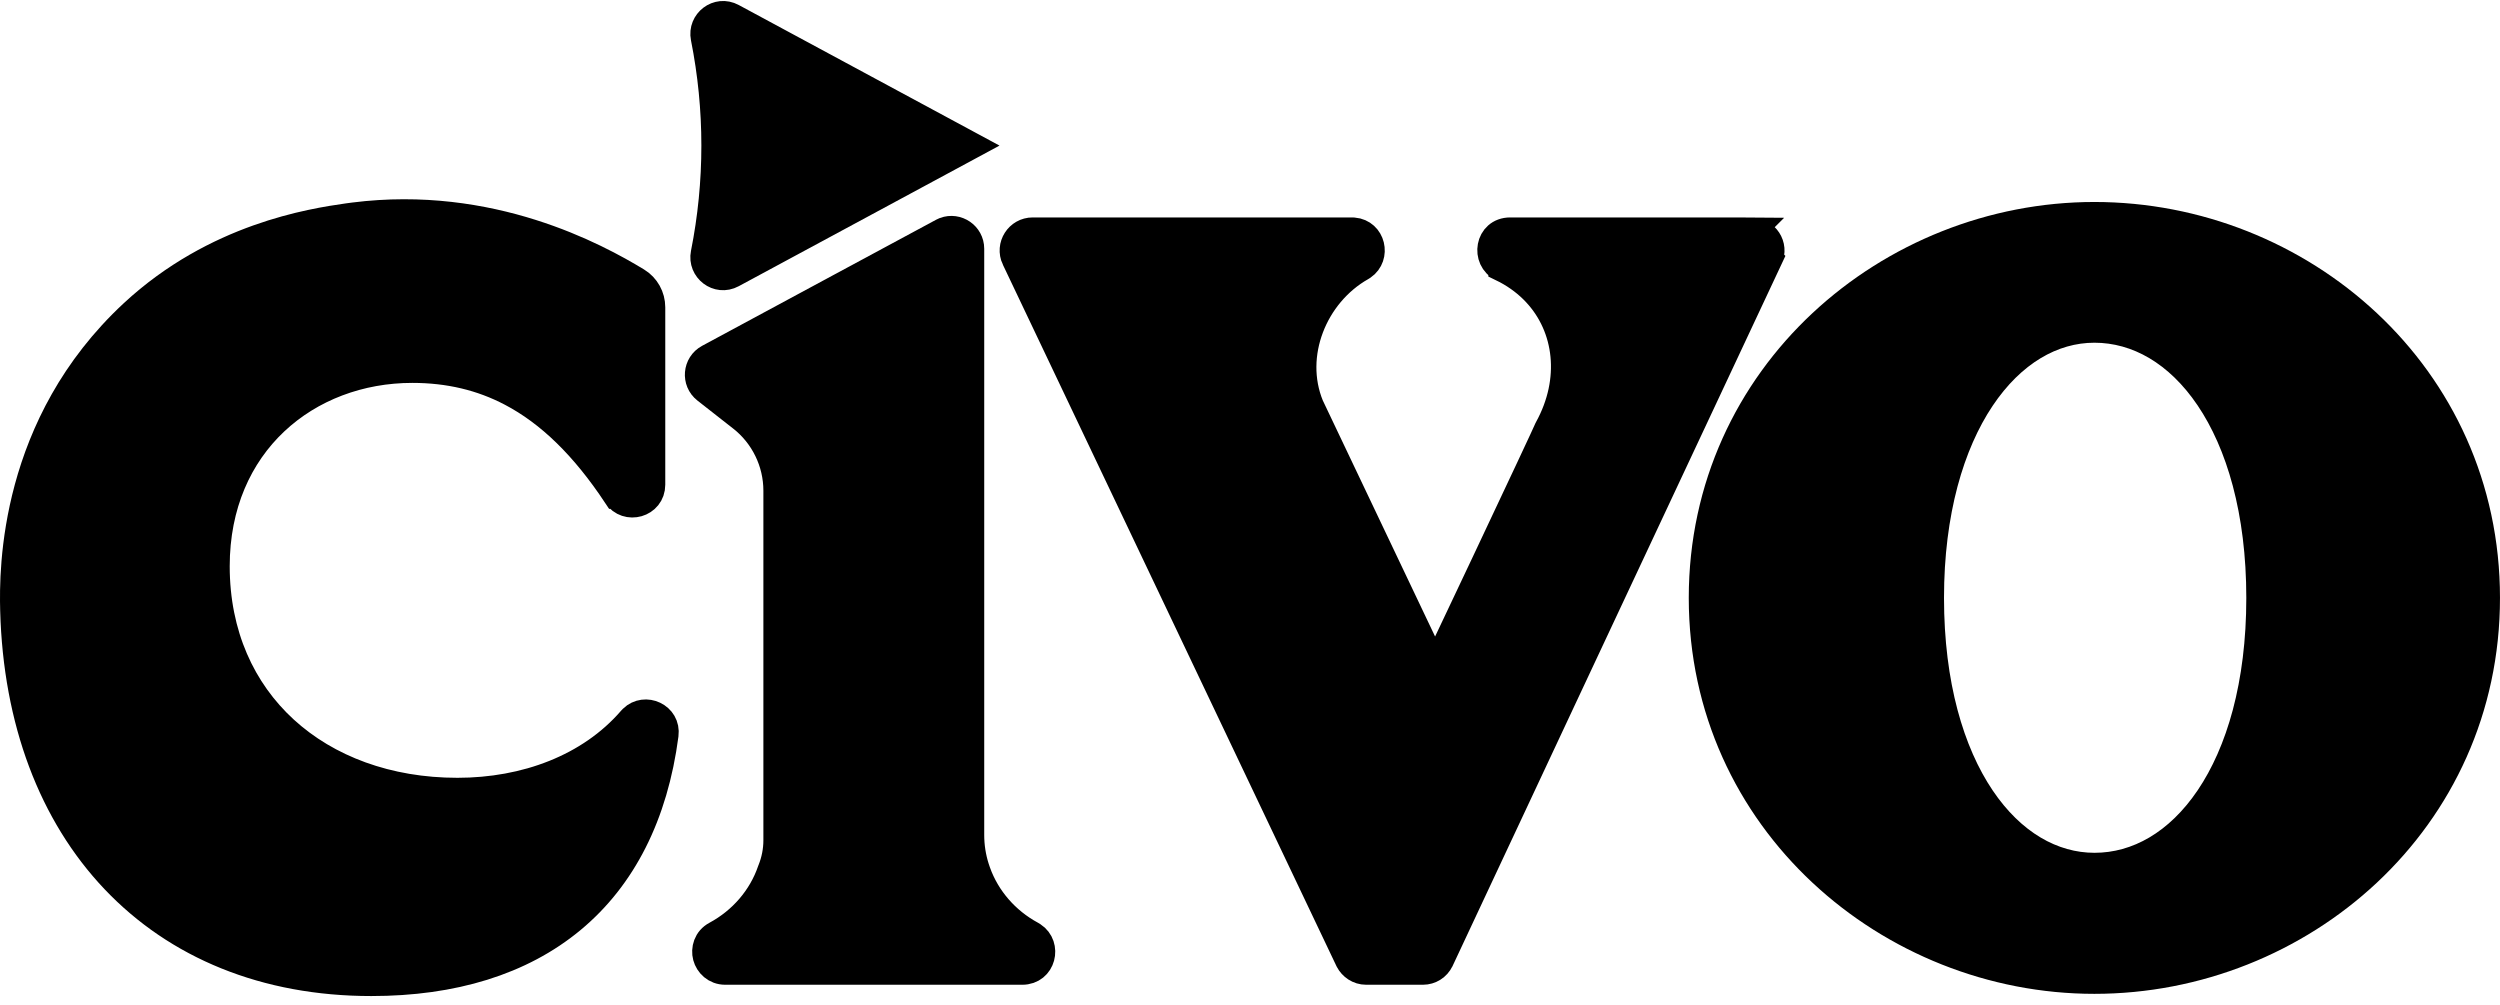 <svg width="184" height="74" viewBox="0 0 184 74" fill="none" xmlns="http://www.w3.org/2000/svg">
<path d="M154.146 15.866C169.309 15.866 182.999 27.591 182.999 44.006C182.999 60.421 169.309 72.146 154.146 72.147C139.101 72.147 125.293 60.423 125.293 44.006C125.293 27.589 139.101 15.866 154.146 15.866ZM154.148 24.224C151.062 24.224 148.077 25.949 145.823 29.318C143.566 32.694 142.079 37.682 142.079 44.006C142.079 50.388 143.568 55.37 145.825 58.724C148.077 62.069 151.063 63.766 154.156 63.766C157.312 63.766 160.321 62.064 162.579 58.722C164.844 55.37 166.328 50.389 166.328 44.006C166.328 37.623 164.842 32.637 162.574 29.279C160.313 25.931 157.303 24.224 154.148 24.224Z" fill="black" stroke="black" stroke-width="2"/>
<path d="M51.837 2.776C51.607 1.622 52.819 0.668 53.897 1.249L69.824 9.836L71.456 10.716L69.824 11.597L53.895 20.185C52.818 20.766 51.607 19.81 51.837 18.657C52.882 13.415 52.882 8.018 51.837 2.776Z" fill="black" stroke="black" stroke-width="2"/>
<path d="M69.53 16.981C70.434 16.641 71.439 17.307 71.439 18.311V61.454C71.439 62.292 71.569 63.102 71.81 63.862L71.919 64.186L71.921 64.19C72.62 66.14 74.049 67.781 75.912 68.789L76.026 68.857C77.16 69.599 76.721 71.478 75.24 71.478H53.376C52.64 71.478 52.138 70.962 51.991 70.414C51.843 69.862 52.025 69.148 52.693 68.794C54.604 67.764 56.058 66.076 56.742 64.075L56.751 64.051L56.761 64.027C57.036 63.34 57.185 62.603 57.185 61.843V36.112C57.184 34.025 56.221 32.041 54.573 30.751H54.572L51.949 28.695C51.145 28.066 51.252 26.818 52.15 26.333L61.765 21.15L69.352 17.064L69.53 16.981Z" fill="black" stroke="black" stroke-width="2"/>
<path d="M99.493 17.003L99.631 17.009C100.981 17.121 101.376 18.874 100.305 19.61L100.193 19.68C96.703 21.667 94.907 26.119 96.436 29.863L105.625 49.181C107.655 44.899 110.978 37.87 112.731 34.125V34.124C113.399 32.703 113.822 31.781 113.874 31.659L113.887 31.628L113.901 31.598L113.925 31.552L113.933 31.536L113.941 31.52C115.882 27.979 115.419 24.09 113.043 21.552L112.808 21.31C112.177 20.692 111.42 20.152 110.541 19.726V19.725C109.244 19.101 109.54 17.003 111.152 17.003H127.788L128.916 17.011L128.915 17.012C129.931 17.016 130.66 18.078 130.202 19.044L130.203 19.045C126.895 26.108 120.303 40.167 114.542 52.448L114.543 52.449C113.194 55.333 111.89 58.111 110.687 60.68H110.686C108.826 64.647 107.204 68.111 106.008 70.666L106.005 70.671C105.771 71.164 105.275 71.478 104.729 71.478H100.552C99.969 71.478 99.505 71.133 99.277 70.699L99.26 70.664L74.714 19.05L74.712 19.048C74.26 18.09 74.965 17.003 76.005 17.003H99.493Z" fill="black" stroke="black" stroke-width="2"/>
<path d="M26.049 15.899C36.097 14.625 43.893 18.872 46.882 20.688C47.56 21.1 47.964 21.835 47.964 22.618V35.674C47.963 37.103 46.129 37.602 45.367 36.452H45.366C42.996 32.877 40.456 30.387 37.611 28.897C35.436 27.757 33.043 27.181 30.344 27.181C22.631 27.181 15.907 32.613 15.907 41.674C15.907 46.709 17.814 50.83 20.95 53.7C24.095 56.577 28.534 58.246 33.668 58.246C38.669 58.246 43.406 56.502 46.461 52.972L46.548 52.879C47.473 51.974 49.122 52.706 48.941 54.081C48.166 59.986 45.833 64.576 42.092 67.681C38.358 70.78 33.33 72.309 27.331 72.309C19.506 72.309 13.01 69.591 8.42 64.755C3.838 59.927 1.232 53.072 1.013 44.924C0.93 41.868 0.96 31.245 9.793 23.046C15.857 17.417 22.961 16.337 25.569 15.963L26.049 15.899Z" fill="black" stroke="black" stroke-width="2"/>
</svg>
